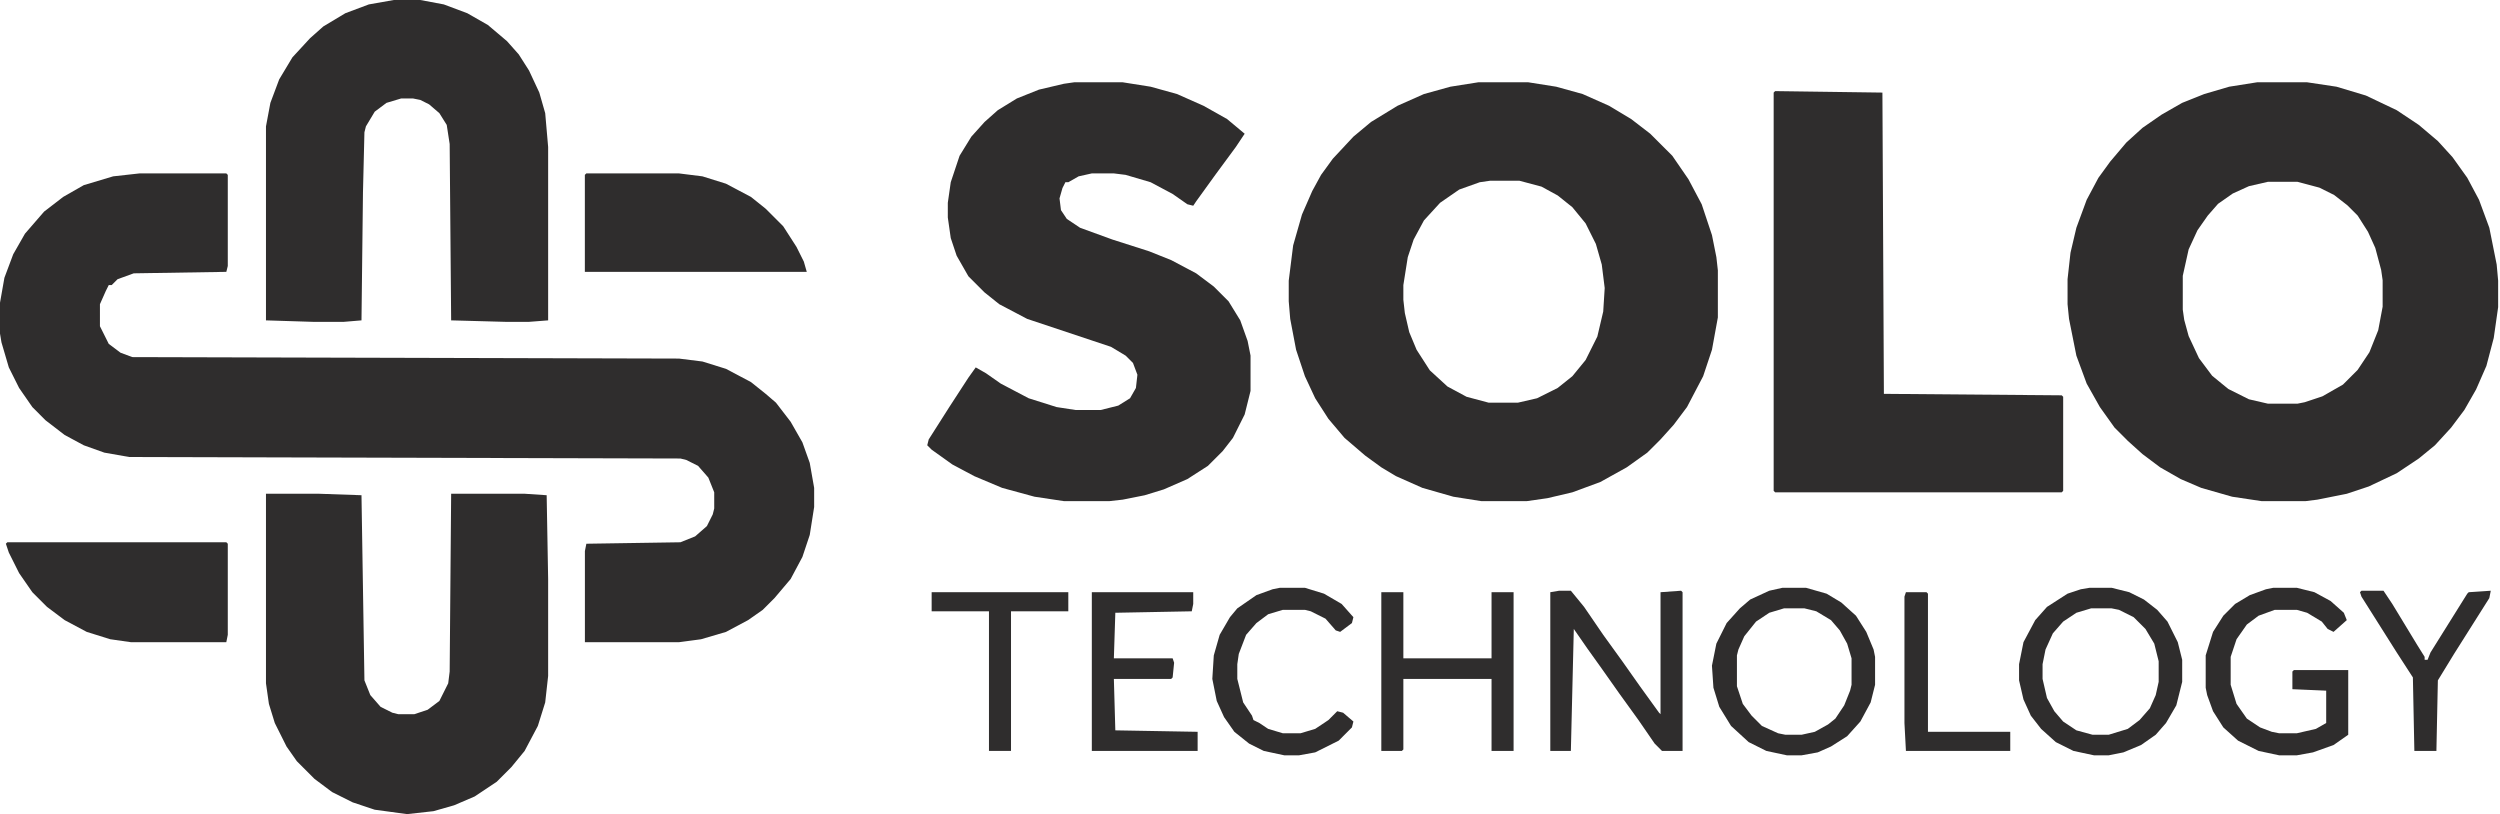 <?xml version="1.0" encoding="UTF-8" standalone="no"?>
<!DOCTYPE svg PUBLIC "-//W3C//DTD SVG 1.1//EN" "http://www.w3.org/Graphics/SVG/1.1/DTD/svg11.dtd">
<svg width="100%" height="100%" viewBox="0 0 663 216" version="1.1" xmlns="http://www.w3.org/2000/svg" xmlns:xlink="http://www.w3.org/1999/xlink" xml:space="preserve" xmlns:serif="http://www.serif.com/" style="fill-rule:evenodd;clip-rule:evenodd;stroke-linejoin:round;stroke-miterlimit:2;">
    <g transform="matrix(4.167,0,0,4.167,0,45.986)">
        <path d="M8.885,-0L14.404,-0L14.497,0.094L14.497,5.892L14.404,6.266L8.511,6.36L7.482,6.734L7.108,7.108L6.921,7.108L6.734,7.482L6.36,8.324L6.36,9.727L6.921,10.849L7.669,11.411L8.418,11.691L43.211,11.785L44.707,11.972L46.204,12.439L47.794,13.281L48.729,14.029L49.384,14.591L50.319,15.806L51.067,17.116L51.535,18.425L51.815,20.015L51.815,21.231L51.535,23.008L51.067,24.411L50.319,25.814L49.29,27.03L48.542,27.778L47.606,28.433L46.204,29.181L44.614,29.649L43.211,29.836L37.225,29.836L37.225,24.037L37.318,23.569L43.304,23.476L44.239,23.102L44.988,22.447L45.362,21.699L45.455,21.325L45.455,20.296L45.081,19.361L44.426,18.612L43.678,18.238L43.304,18.145L8.231,18.051L6.641,17.771L5.331,17.303L4.115,16.648L2.899,15.713L2.058,14.871L1.216,13.655L0.561,12.346L0.094,10.756L0,10.195L0,8.231L0.281,6.641L0.842,5.144L1.59,3.835L2.806,2.432L4.022,1.496L5.331,0.748L7.202,0.187L8.885,-0Z" style="fill:rgb(47,45,45);fill-rule:nonzero;"/>
    </g>
    <g transform="matrix(4.167,0,0,4.167,245.905,21.823)">
        <path d="M9.353,0L12.439,0L14.216,0.281L15.9,0.748L17.584,1.496L19.08,2.338L20.202,3.274L19.641,4.115L18.332,5.892L17.116,7.576L16.929,7.856L16.555,7.763L15.619,7.108L14.216,6.36L12.626,5.892L11.878,5.799L10.475,5.799L9.634,5.986L8.979,6.36L8.792,6.36L8.605,6.734L8.418,7.389L8.511,8.137L8.885,8.698L9.727,9.259L11.785,10.008L14.123,10.756L15.526,11.317L17.116,12.159L18.238,13.001L19.174,13.936L19.922,15.152L20.389,16.461L20.576,17.396L20.576,19.641L20.202,21.138L19.454,22.634L18.799,23.476L17.864,24.411L16.555,25.253L15.058,25.908L13.842,26.282L12.439,26.562L11.598,26.656L8.698,26.656L6.828,26.375L4.77,25.814L2.993,25.066L1.59,24.318L0.281,23.382L0,23.102L0.094,22.728L1.403,20.67L2.619,18.799L3.086,18.145L3.741,18.519L4.676,19.174L6.454,20.109L8.231,20.67L9.446,20.857L11.036,20.857L12.159,20.576L12.907,20.109L13.281,19.454L13.375,18.612L13.094,17.864L12.626,17.396L11.691,16.835L6.36,15.058L4.583,14.123L3.648,13.375L2.619,12.346L1.871,11.036L1.496,9.914L1.309,8.605L1.309,7.669L1.496,6.36L2.058,4.676L2.806,3.461L3.648,2.525L4.489,1.777L5.705,1.029L7.108,0.468L8.698,0.094L9.353,0Z" style="fill:rgb(47,45,45);fill-rule:nonzero;"/>
    </g>
    <g transform="matrix(4.167,0,0,4.167,70.536,8.33333e-06)">
        <path d="M8.137,-0L9.821,-0L11.317,0.281L12.814,0.842L14.123,1.59L15.339,2.619L16.087,3.461L16.742,4.489L17.396,5.892L17.771,7.202L17.958,9.353L17.958,20.389L16.742,20.483L15.245,20.483L11.785,20.389L11.691,9.166L11.504,7.95L11.036,7.202L10.382,6.641L9.821,6.36L9.353,6.266L8.605,6.266L7.669,6.547L6.921,7.108L6.36,8.044L6.266,8.418L6.173,12.252L6.079,20.389L4.957,20.483L2.993,20.483L0,20.389L0,8.044L0.281,6.547L0.842,5.051L1.684,3.648L2.806,2.432L3.648,1.684L5.051,0.842L6.547,0.281L8.137,-0Z" style="fill:rgb(47,45,45);fill-rule:nonzero;"/>
    </g>
    <g transform="matrix(4.167,0,0,4.167,70.536,130.941)">
        <path d="M0,-0L3.367,-0L6.079,0.094L6.266,11.878L6.641,12.814L7.295,13.562L8.044,13.936L8.418,14.029L9.446,14.029L10.288,13.749L11.036,13.188L11.598,12.065L11.691,11.317L11.785,-0L16.461,-0L17.864,0.094L17.958,5.425L17.958,11.598L17.771,13.281L17.303,14.778L16.461,16.368L15.619,17.396L14.684,18.332L13.281,19.267L11.972,19.828L10.662,20.202L8.979,20.389L6.921,20.109L5.518,19.641L4.209,18.986L3.086,18.145L1.964,17.022L1.309,16.087L0.561,14.591L0.187,13.375L0,12.065L0,-0Z" style="fill:rgb(47,45,45);fill-rule:nonzero;"/>
    </g>
    <g transform="matrix(4.167,0,0,4.167,470.376,24.162)">
        <path d="M0.094,0L6.921,0.094L7.015,19.267L18.332,19.361L18.425,19.454L18.425,25.44L18.332,25.534L0.094,25.534L0,25.44L0,0.094L0.094,0Z" style="fill:rgb(47,45,45);fill-rule:nonzero;"/>
    </g>
    <g transform="matrix(4.167,0,0,4.167,341.772,21.823)">
        <path d="M15.245,0L12.065,0L10.288,0.281L8.605,0.748L6.921,1.496L5.238,2.525L4.115,3.461L2.806,4.864L2.058,5.892L1.496,6.921L0.842,8.418L0.281,10.382L0,12.626L0,13.936L0.094,15.058L0.468,17.022L1.029,18.706L1.684,20.109L2.525,21.418L3.554,22.634L4.864,23.756L5.892,24.505L6.828,25.066L8.511,25.814L10.475,26.375L12.252,26.656L15.152,26.656L16.461,26.469L18.051,26.095L19.828,25.44L21.512,24.505L22.821,23.569L23.663,22.728L24.505,21.792L25.346,20.67L26.375,18.706L26.936,17.022L27.311,14.965L27.311,11.972L27.217,11.13L26.936,9.727L26.282,7.763L25.44,6.173L24.411,4.676L23.008,3.274L21.792,2.338L20.389,1.496L18.706,0.748L17.022,0.281L15.245,0ZM14.684,6.266L12.813,6.266L12.159,6.36L10.849,6.828L9.633,7.669L8.605,8.792L7.95,10.008L7.576,11.13L7.295,12.907L7.295,13.842L7.389,14.684L7.669,15.9L8.137,17.022L8.979,18.332L10.101,19.36L11.317,20.015L12.72,20.389L14.59,20.389L15.806,20.109L17.116,19.454L18.051,18.706L18.893,17.677L19.641,16.18L20.015,14.59L20.109,13.094L19.922,11.598L19.547,10.288L18.893,8.979L18.051,7.95L17.116,7.202L16.087,6.64L14.684,6.266Z" style="fill:rgb(47,45,45);"/>
    </g>
    <g transform="matrix(4.167,0,0,4.167,548.315,21.823)">
        <path d="M15.245,0L12.065,0L10.288,0.281L8.698,0.748L7.295,1.309L5.986,2.058L4.77,2.899L3.741,3.835L2.712,5.051L1.964,6.079L1.216,7.482L0.561,9.259L0.187,10.849L0,12.533L0,14.123L0.094,15.058L0.561,17.396L1.216,19.174L2.058,20.67L2.993,21.979L3.835,22.821L4.77,23.663L5.892,24.505L7.202,25.253L8.511,25.814L10.475,26.375L12.346,26.656L15.152,26.656L15.9,26.562L17.771,26.188L19.174,25.721L20.951,24.879L22.354,23.944L23.382,23.102L24.411,21.979L25.253,20.857L26.001,19.548L26.656,18.051L27.124,16.274L27.404,14.31L27.404,12.626L27.311,11.598L26.843,9.259L26.188,7.482L25.44,6.079L24.505,4.77L23.569,3.741L22.354,2.712L20.951,1.777L18.986,0.842L17.116,0.281L15.245,0ZM14.628,6.332L12.758,6.332L11.542,6.612L10.513,7.08L9.578,7.735L8.923,8.483L8.268,9.418L7.707,10.634L7.333,12.318L7.333,14.469L7.426,15.123L7.707,16.152L8.362,17.555L9.203,18.678L10.232,19.519L11.542,20.174L12.758,20.455L14.628,20.455L15.096,20.361L16.218,19.987L17.528,19.239L18.463,18.303L19.211,17.181L19.772,15.778L20.053,14.282L20.053,12.598L19.959,11.943L19.585,10.541L19.118,9.512L18.463,8.483L17.808,7.828L16.966,7.173L16.031,6.706L14.628,6.332Z" style="fill:rgb(47,45,45);"/>
    </g>
    <g transform="matrix(4.167,0,0,4.167,155.103,45.986)">
        <path d="M0.094,0L5.986,0L7.482,0.187L8.979,0.655L10.569,1.496L11.504,2.245L12.626,3.367L13.468,4.676L13.936,5.612L14.123,6.266L0,6.266L0,0.094L0.094,0Z" style="fill:rgb(47,45,45);fill-rule:nonzero;"/>
    </g>
    <g transform="matrix(4.167,0,0,4.167,1.558,143.802)">
        <path d="M0.094,-0L14.029,-0L14.123,0.094L14.123,5.892L14.029,6.36L7.95,6.36L6.641,6.173L5.144,5.705L3.741,4.957L2.619,4.115L1.684,3.18L0.842,1.964L0.187,0.655L0,0.094L0.094,-0Z" style="fill:rgb(47,45,45);fill-rule:nonzero;"/>
    </g>
    <g transform="matrix(4.167,0,0,4.167,411.139,156.662)">
        <path d="M0.561,-0L1.309,-0L2.151,1.029L3.367,2.806L4.583,4.489L5.705,6.079L6.921,7.763L7.015,7.856L7.015,0.094L8.324,-0L8.418,0.094L8.418,10.195L7.108,10.195L6.641,9.727L5.612,8.231L4.396,6.547L3.274,4.957L2.338,3.648L1.496,2.432L1.309,10.195L0,10.195L0,0.094L0.561,-0Z" style="fill:rgb(47,45,45);fill-rule:nonzero;"/>
    </g>
    <g transform="matrix(4.167,0,0,4.167,535.455,155.882)">
        <path d="M4.489,0L5.892,0L7.015,0.281L7.95,0.748L8.792,1.403L9.446,2.151L10.101,3.461L10.382,4.583L10.382,5.986L10.008,7.482L9.353,8.605L8.698,9.353L7.763,10.008L6.641,10.475L5.705,10.662L4.77,10.662L3.461,10.382L2.338,9.821L1.403,8.979L0.748,8.137L0.281,7.108L0,5.892L0,4.864L0.281,3.461L1.029,2.058L1.777,1.216L3.086,0.374L3.928,0.094L4.489,0ZM4.583,1.309L3.648,1.59L2.806,2.151L2.151,2.899L1.684,3.928L1.496,4.864L1.496,5.799L1.777,7.015L2.245,7.856L2.806,8.511L3.648,9.072L4.676,9.353L5.705,9.353L6.921,8.979L7.669,8.418L8.324,7.669L8.698,6.828L8.885,5.986L8.885,4.676L8.605,3.554L8.044,2.619L7.295,1.871L6.36,1.403L5.892,1.309L4.583,1.309Z" style="fill:rgb(47,45,45);fill-rule:nonzero;"/>
    </g>
    <g transform="matrix(4.167,0,0,4.167,454.008,155.882)">
        <path d="M4.489,0L5.986,0L7.295,0.374L8.231,0.935L9.166,1.777L9.821,2.806L10.288,3.928L10.382,4.396L10.382,6.173L10.101,7.295L9.446,8.511L8.605,9.446L7.576,10.101L6.734,10.475L5.705,10.662L4.77,10.662L3.461,10.382L2.338,9.821L1.216,8.792L0.468,7.576L0.094,6.36L0,4.957L0.281,3.554L0.935,2.245L1.777,1.309L2.432,0.748L3.648,0.187L4.489,0ZM4.583,1.309L3.648,1.59L2.806,2.151L2.058,3.086L1.684,3.928L1.59,4.302L1.59,6.266L1.964,7.389L2.525,8.137L3.18,8.792L4.209,9.259L4.676,9.353L5.705,9.353L6.547,9.166L7.389,8.698L7.856,8.324L8.418,7.482L8.792,6.547L8.885,6.173L8.885,4.489L8.605,3.554L8.137,2.712L7.576,2.058L6.641,1.496L5.892,1.309L4.583,1.309Z" style="fill:rgb(47,45,45);fill-rule:nonzero;"/>
    </g>
    <g transform="matrix(4.167,0,0,4.167,584.949,155.882)">
        <path d="M4.302,0L5.799,0L6.921,0.281L7.95,0.842L8.792,1.59L8.979,2.058L8.137,2.806L7.763,2.619L7.389,2.151L6.454,1.59L5.799,1.403L4.396,1.403L3.367,1.777L2.619,2.338L1.964,3.274L1.59,4.396L1.59,6.173L1.964,7.389L2.619,8.324L3.461,8.885L4.209,9.166L4.676,9.259L5.799,9.259L7.015,8.979L7.669,8.605L7.669,6.547L5.518,6.454L5.518,5.331L5.612,5.238L9.072,5.238L9.072,9.353L8.137,10.008L6.828,10.475L5.799,10.662L4.676,10.662L3.367,10.382L2.058,9.727L1.122,8.885L0.468,7.856L0.094,6.828L0,6.36L0,4.302L0.468,2.806L1.122,1.777L1.871,1.029L2.806,0.468L3.835,0.094L4.302,0Z" style="fill:rgb(47,45,45);fill-rule:nonzero;"/>
    </g>
    <g transform="matrix(4.167,0,0,4.167,366.325,157.051)">
        <path d="M0,-0L1.403,-0L1.403,4.209L7.015,4.209L7.015,-0L8.418,-0L8.418,10.101L7.015,10.101L7.015,5.518L1.403,5.518L1.403,10.008L1.309,10.101L0,10.101L0,-0Z" style="fill:rgb(47,45,45);fill-rule:nonzero;"/>
    </g>
    <g transform="matrix(4.167,0,0,4.167,289.551,157.051)">
        <path d="M0,-0L6.454,-0L6.454,0.748L6.36,1.216L1.496,1.309L1.403,4.209L5.144,4.209L5.238,4.489L5.144,5.425L5.051,5.518L1.403,5.518L1.496,8.792L6.734,8.885L6.734,10.101L0,10.101L0,-0Z" style="fill:rgb(47,45,45);fill-rule:nonzero;"/>
    </g>
    <g transform="matrix(4.167,0,0,4.167,321.507,155.882)">
        <path d="M4.302,0L5.892,0L7.108,0.374L8.231,1.029L8.979,1.871L8.885,2.245L8.137,2.806L7.856,2.712L7.202,1.964L6.266,1.496L5.892,1.403L4.489,1.403L3.554,1.684L2.806,2.245L2.151,2.993L1.684,4.209L1.59,4.864L1.59,5.799L1.964,7.295L2.525,8.137L2.619,8.418L2.993,8.605L3.554,8.979L4.489,9.259L5.612,9.259L6.547,8.979L7.389,8.418L7.95,7.856L8.324,7.95L8.979,8.511L8.885,8.885L8.044,9.727L6.547,10.475L5.518,10.662L4.583,10.662L3.274,10.382L2.338,9.914L1.403,9.166L0.748,8.231L0.281,7.202L0,5.799L0.094,4.302L0.468,2.993L1.122,1.871L1.59,1.309L2.806,0.468L3.835,0.094L4.302,0Z" style="fill:rgb(47,45,45);fill-rule:nonzero;"/>
    </g>
    <g transform="matrix(4.167,0,0,4.167,247.072,157.051)">
        <path d="M0,-0L8.698,-0L8.698,1.216L5.051,1.216L5.051,10.101L3.648,10.101L3.648,1.216L0,1.216L0,-0Z" style="fill:rgb(47,45,45);fill-rule:nonzero;"/>
    </g>
    <g transform="matrix(4.167,0,0,4.167,625.867,156.662)">
        <path d="M0.094,-0L1.496,-0L2.058,0.842L3.648,3.461L4.115,4.209L4.115,4.396L4.302,4.396L4.489,3.928L6.828,0.187L6.921,0.094L8.324,-0L8.231,0.468L5.986,4.022L4.957,5.705L4.864,10.195L3.461,10.195L3.367,5.518L2.338,3.928L0.094,0.374L0,0.094L0.094,-0Z" style="fill:rgb(47,45,45);fill-rule:nonzero;"/>
    </g>
    <g transform="matrix(4.167,0,0,4.167,505.06,157.051)">
        <path d="M0.094,-0L1.403,-0L1.496,0.094L1.496,8.885L6.734,8.885L6.734,10.101L0.094,10.101L0,8.324L0,0.281L0.094,-0Z" style="fill:rgb(47,45,45);fill-rule:nonzero;"/>
    </g>
</svg>
